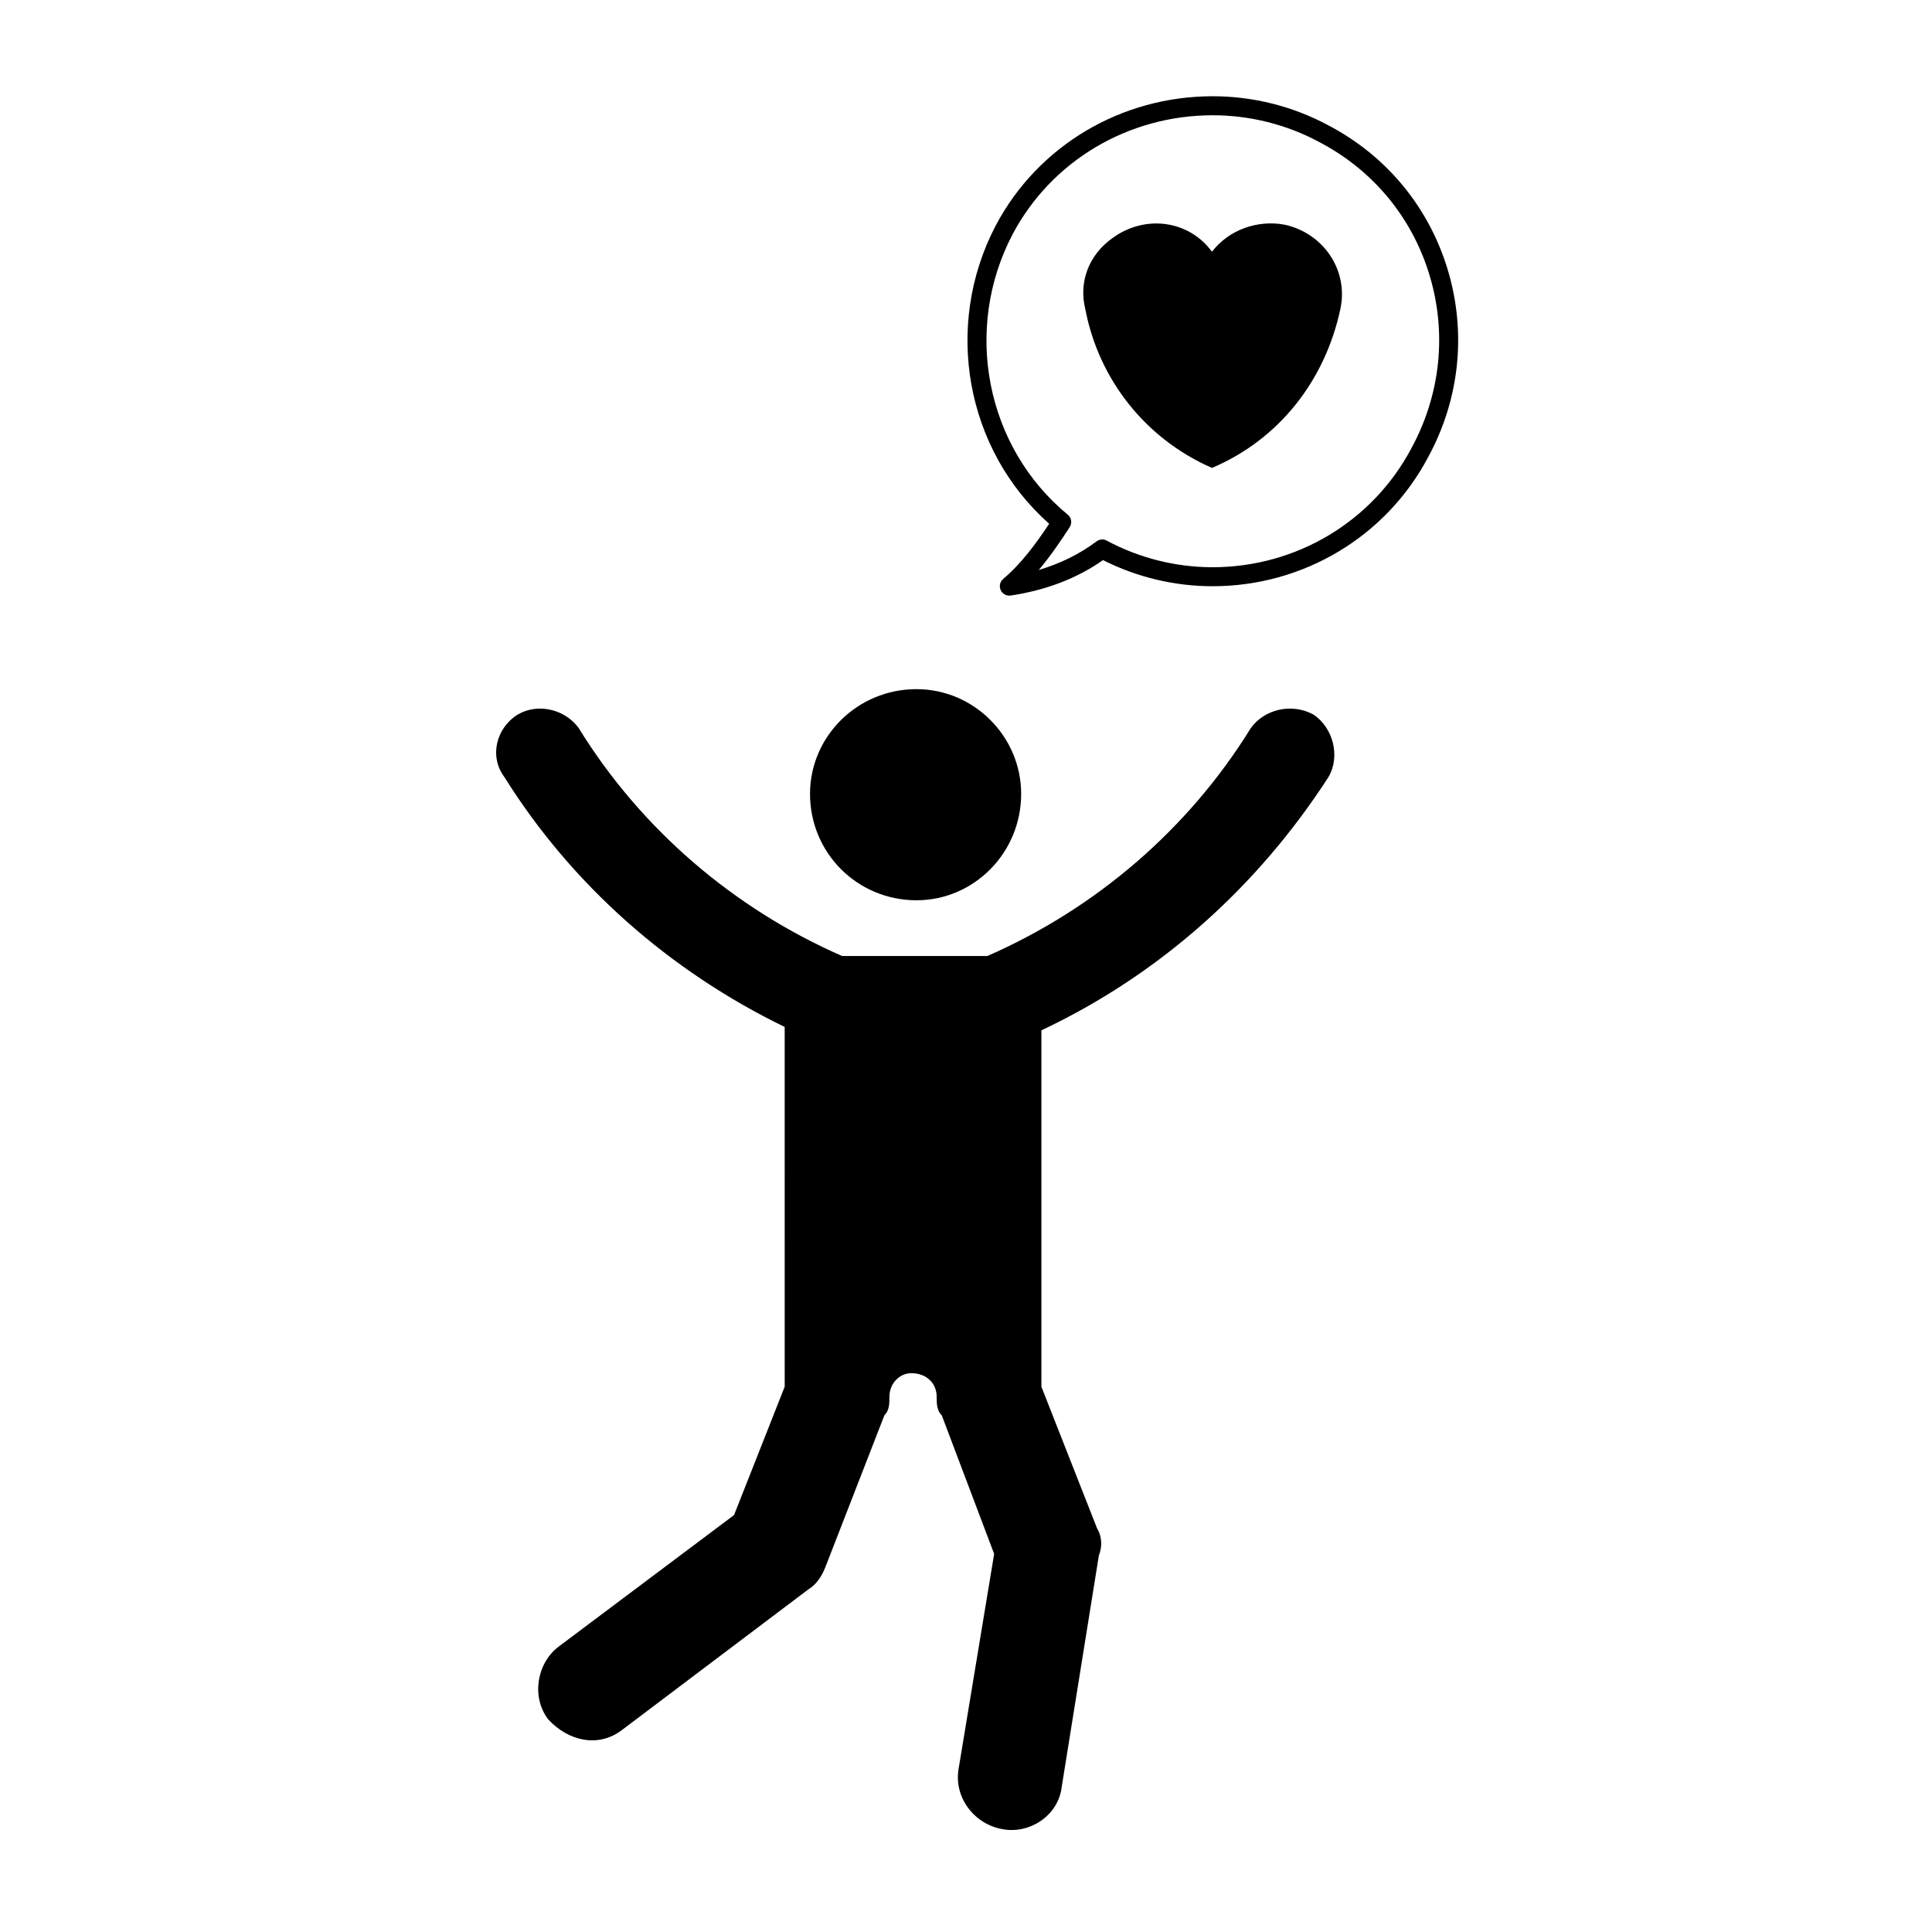 <?xml version="1.0" encoding="UTF-8"?>
<!-- The Best Svg Icon site in the world: iconSvg.co, Visit us! https://iconsvg.co -->
<svg fill="#000000" width="800px" height="800px" version="1.1" viewBox="144 144 512 512" xmlns="http://www.w3.org/2000/svg">
 <g>
  <path d="m386.87 382.58c15.219 0 27.746-12.531 27.746-28.199 0-15.219-12.523-27.75-27.746-27.75-15.66 0-28.207 12.535-28.207 27.75-0.004 15.676 12.543 28.199 28.207 28.199z"/>
  <path d="m419.98 511.49v-94.441c31.336-14.773 57.289-38.047 76.094-67.145 3.133-5.371 1.34-12.977-4.031-16.559-5.82-3.133-12.984-1.344-16.551 3.582-16.566 26.859-41.191 47.891-69.828 60.422h-38.5c-28.641-12.531-53.262-33.57-69.816-60.422-3.578-4.926-10.742-6.715-16.113-3.582-5.812 3.582-7.613 11.191-3.582 16.559 17.91 28.652 43.863 51.473 74.297 66.246l0.004 95.34-13.422 34.016-46.543 34.91c-5.824 4.481-7.176 13.43-2.695 19.246 5.375 5.824 13.426 7.609 19.699 2.684l49.23-37.145c2.231-1.352 3.582-3.582 4.481-5.82l15.66-40.281c1.344-1.352 1.344-3.133 1.344-4.926 0-3.578 2.691-6.266 5.812-6.266 4.031 0 6.711 2.691 6.711 6.266 0 1.789 0 3.578 1.359 4.926l13.871 36.699-9.402 56.84c-1.352 7.617 4.031 14.773 11.637 16.117 7.164 1.34 14.773-3.582 15.668-11.195l9.844-61.32c0.898-2.231 0.898-4.926-0.453-7.164z"/>
  <path d="m465.19 268c17.91-7.613 29.988-23.277 34.016-42.078 2.231-10.293-4.481-20.141-14.773-22.379-7.168-1.34-14.773 1.344-19.246 7.164-6.262-8.504-17.906-9.848-26.41-3.582-6.273 4.473-8.941 11.637-7.16 18.797 3.586 18.805 16.121 34.473 33.574 42.078z"/>
  <path d="m422.04 282.8c-3.406 5.16-7.453 10.664-12.168 14.602-0.867 0.727-1.148 1.934-0.684 2.961 0.406 0.918 1.32 1.484 2.297 1.484 0.121 0 0.246-0.012 0.371-0.023 9.352-1.406 17.574-4.559 24.453-9.387 8.961 4.527 18.965 6.922 29.02 6.922 24.066 0 45.961-13.109 57.133-34.184 8.41-15.461 10.23-33.18 5.141-49.902-5.047-16.555-16.305-30.094-31.68-38.109-9.32-5.008-19.875-7.656-30.535-7.656-24.277 0-46.305 13.109-57.484 34.215-13.98 26.629-7.984 59.508 14.137 79.078zm-9.684-76.73c10.305-19.441 30.621-31.523 53.031-31.523 9.828 0 19.562 2.438 28.18 7.07 14.191 7.402 24.566 19.875 29.215 35.125 4.707 15.418 3.019 31.766-4.75 46.055-10.309 19.441-30.496 31.523-52.695 31.523-9.766 0-19.457-2.438-28.043-7.055-0.867-0.469-1.918-0.387-2.699 0.207-4.453 3.34-9.578 5.875-15.316 7.578 3.098-3.664 5.82-7.664 8.203-11.355 0.695-1.074 0.473-2.5-0.52-3.309-21.688-17.863-27.828-49.117-14.605-74.316z"/>
 </g>
</svg>